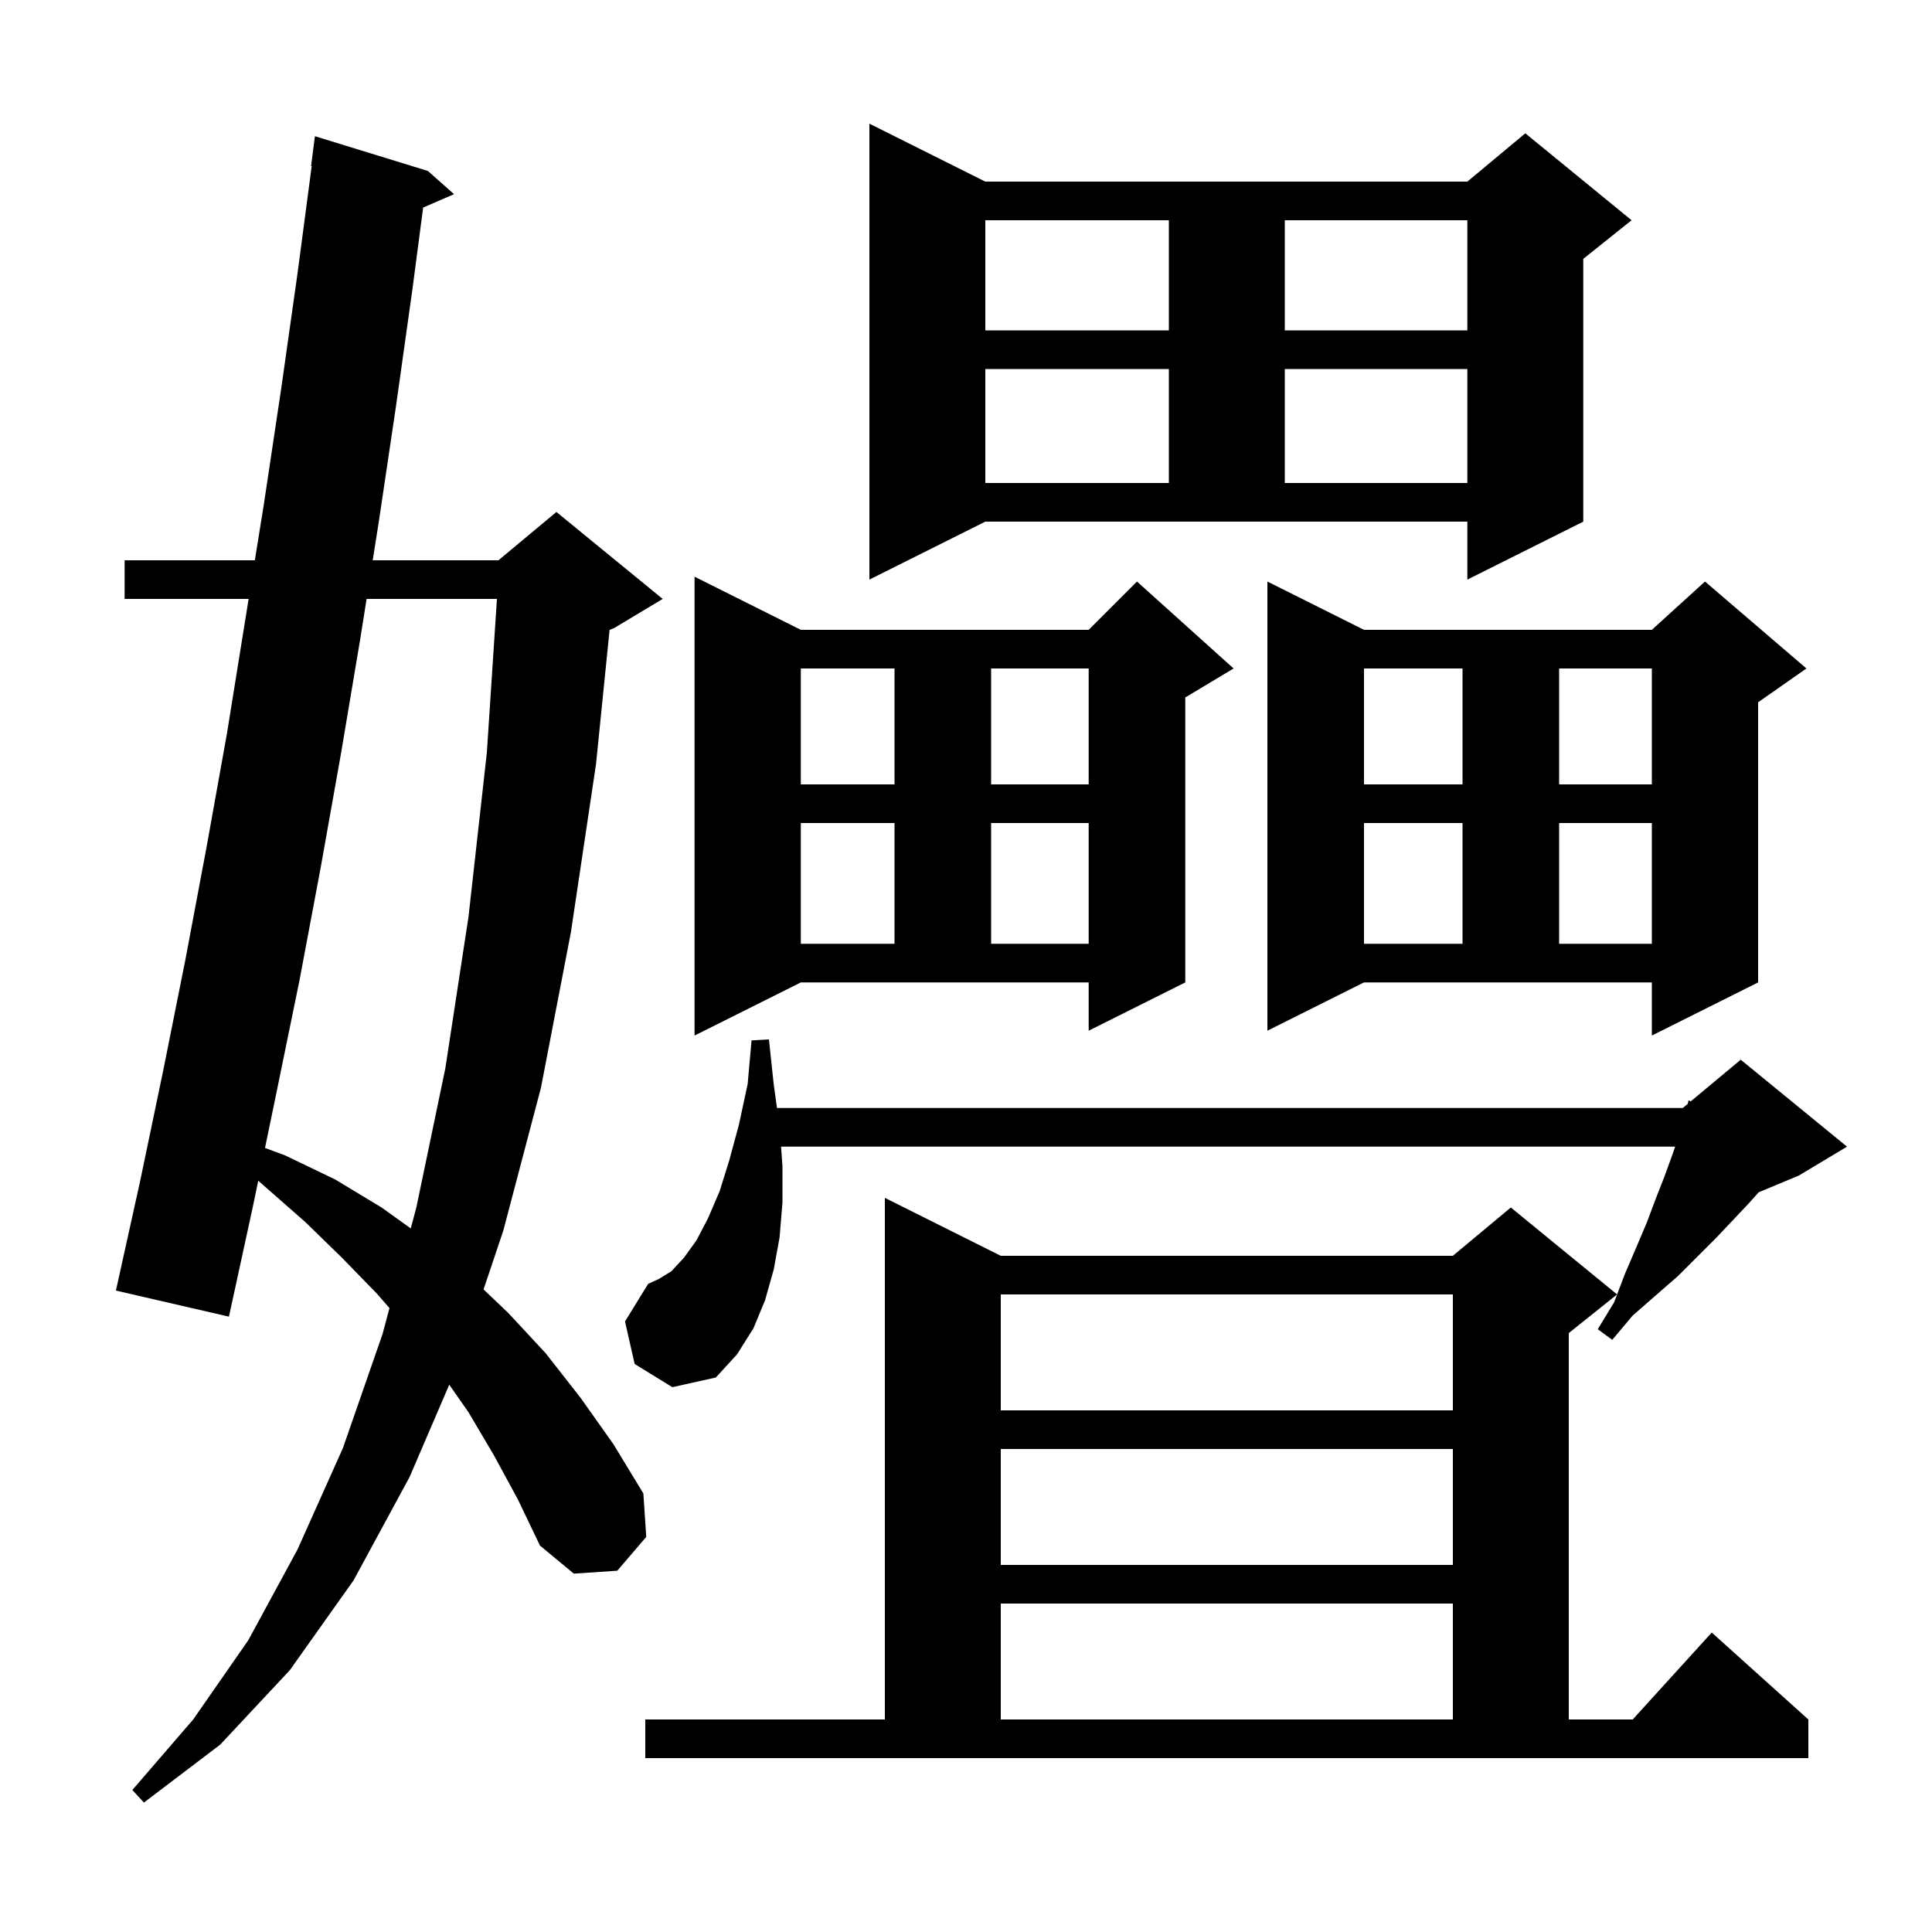 <svg xmlns="http://www.w3.org/2000/svg" xmlns:xlink="http://www.w3.org/1999/xlink" version="1.1" baseProfile="full" viewBox="0 0 200 200" width="200" height="200">
<g fill="black">
<path d="M 51.1 150.6 L 48.5 146.2 L 46.507 143.343 L 42.4 152.9 L 36.6 163.6 L 30.0 172.9 L 22.8 180.6 L 14.9 186.6 L 13.7 185.3 L 20.0 178.0 L 25.7 169.8 L 30.8 160.4 L 35.5 149.9 L 39.6 138.1 L 40.318 135.412 L 39.0 133.9 L 35.4 130.2 L 31.6 126.5 L 27.5 122.9 L 26.733 122.224 L 26.2 124.8 L 23.7 136.3 L 12.0 133.6 L 14.5 122.3 L 16.9 110.8 L 19.2 99.3 L 21.4 87.6 L 23.5 75.9 L 25.738 62.0 L 12.9 62.0 L 12.9 58.0 L 26.382 58.0 L 27.3 52.3 L 29.1 40.3 L 30.8 28.3 L 32.267 17.203 L 32.2 17.2 L 32.6 14.1 L 44.3 17.7 L 47.0 20.1 L 43.803 21.487 L 42.7 29.9 L 41.0 42.0 L 39.2 54.1 L 38.582 58.0 L 51.6 58.0 L 57.6 53.0 L 68.6 62.0 L 63.6 65.0 L 63.104 65.207 L 61.7 79.1 L 59.1 96.5 L 56.0 112.6 L 52.1 127.4 L 50.058 133.482 L 52.6 135.9 L 56.5 140.1 L 60.1 144.7 L 63.5 149.5 L 66.6 154.6 L 66.9 159.1 L 63.9 162.6 L 59.4 162.9 L 55.9 160.0 L 53.6 155.2 Z M 66.8 178.0 L 91.6 178.0 L 91.6 124.0 L 103.6 130.0 L 150.4 130.0 L 156.4 125.0 L 167.4 134.0 L 162.4 138.0 L 162.4 178.0 L 169.018 178.0 L 177.2 169.0 L 187.2 178.0 L 187.2 182.0 L 66.8 182.0 Z M 103.6 166.0 L 103.6 178.0 L 150.4 178.0 L 150.4 166.0 Z M 103.6 150.0 L 103.6 162.0 L 150.4 162.0 L 150.4 150.0 Z M 103.6 134.0 L 103.6 146.0 L 150.4 146.0 L 150.4 134.0 Z M 65.7 141.2 L 64.7 136.8 L 67.1 132.9 L 68.2 132.4 L 69.5 131.6 L 70.8 130.2 L 72.1 128.4 L 73.3 126.1 L 74.5 123.3 L 75.5 120.1 L 76.5 116.4 L 77.4 112.2 L 77.8 107.7 L 79.6 107.6 L 80.1 112.3 L 80.435 114.7 L 174.2 114.7 L 174.718 114.268 L 174.8 113.9 L 175.021 114.016 L 180.2 109.7 L 191.2 118.7 L 186.2 121.7 L 182.053 123.428 L 181.1 124.5 L 177.7 128.1 L 173.7 132.1 L 171.4 134.1 L 169.0 136.2 L 166.9 138.7 L 165.4 137.6 L 167.1 134.8 L 168.2 131.9 L 169.4 129.1 L 170.5 126.5 L 171.4 124.1 L 172.3 121.8 L 173.1 119.6 L 173.415 118.7 L 80.854 118.7 L 81.0 120.7 L 81.0 124.5 L 80.7 128.1 L 80.1 131.4 L 79.2 134.6 L 78.0 137.5 L 76.3 140.2 L 74.1 142.6 L 69.6 143.6 Z M 37.949 62.0 L 37.3 66.1 L 35.3 78.0 L 33.2 89.8 L 31.0 101.5 L 28.6 113.2 L 27.434 118.835 L 29.5 119.6 L 34.7 122.1 L 39.5 125.0 L 42.521 127.167 L 43.1 125.0 L 46.1 110.6 L 48.5 94.9 L 50.4 77.9 L 51.443 62.0 Z M 71.9 107.2 L 71.9 59.7 L 82.9 65.2 L 112.7 65.2 L 117.7 60.2 L 127.7 69.2 L 122.7 72.2 L 122.7 101.7 L 112.7 106.7 L 112.7 101.7 L 82.9 101.7 Z M 131.2 106.7 L 131.2 60.2 L 141.2 65.2 L 171.0 65.2 L 176.5 60.2 L 187.0 69.2 L 182.0 72.7 L 182.0 101.7 L 171.0 107.2 L 171.0 101.7 L 141.2 101.7 Z M 141.2 85.2 L 141.2 97.7 L 151.4 97.7 L 151.4 85.2 Z M 161.4 85.2 L 161.4 97.7 L 171.0 97.7 L 171.0 85.2 Z M 82.9 85.2 L 82.9 97.7 L 92.6 97.7 L 92.6 85.2 Z M 102.6 85.2 L 102.6 97.7 L 112.7 97.7 L 112.7 85.2 Z M 141.2 69.2 L 141.2 81.2 L 151.4 81.2 L 151.4 69.2 Z M 161.4 69.2 L 161.4 81.2 L 171.0 81.2 L 171.0 69.2 Z M 82.9 69.2 L 82.9 81.2 L 92.6 81.2 L 92.6 69.2 Z M 102.6 69.2 L 102.6 81.2 L 112.7 81.2 L 112.7 69.2 Z M 90.0 60.0 L 90.0 12.8 L 102.0 18.8 L 151.9 18.8 L 157.9 13.8 L 168.9 22.8 L 163.9 26.8 L 163.9 54.0 L 151.9 60.0 L 151.9 54.0 L 102.0 54.0 Z M 102.0 38.2 L 102.0 50.0 L 121.0 50.0 L 121.0 38.2 Z M 133.0 38.2 L 133.0 50.0 L 151.9 50.0 L 151.9 38.2 Z M 102.0 22.8 L 102.0 34.2 L 121.0 34.2 L 121.0 22.8 Z M 133.0 22.8 L 133.0 34.2 L 151.9 34.2 L 151.9 22.8 Z " />
</g>
</svg>
